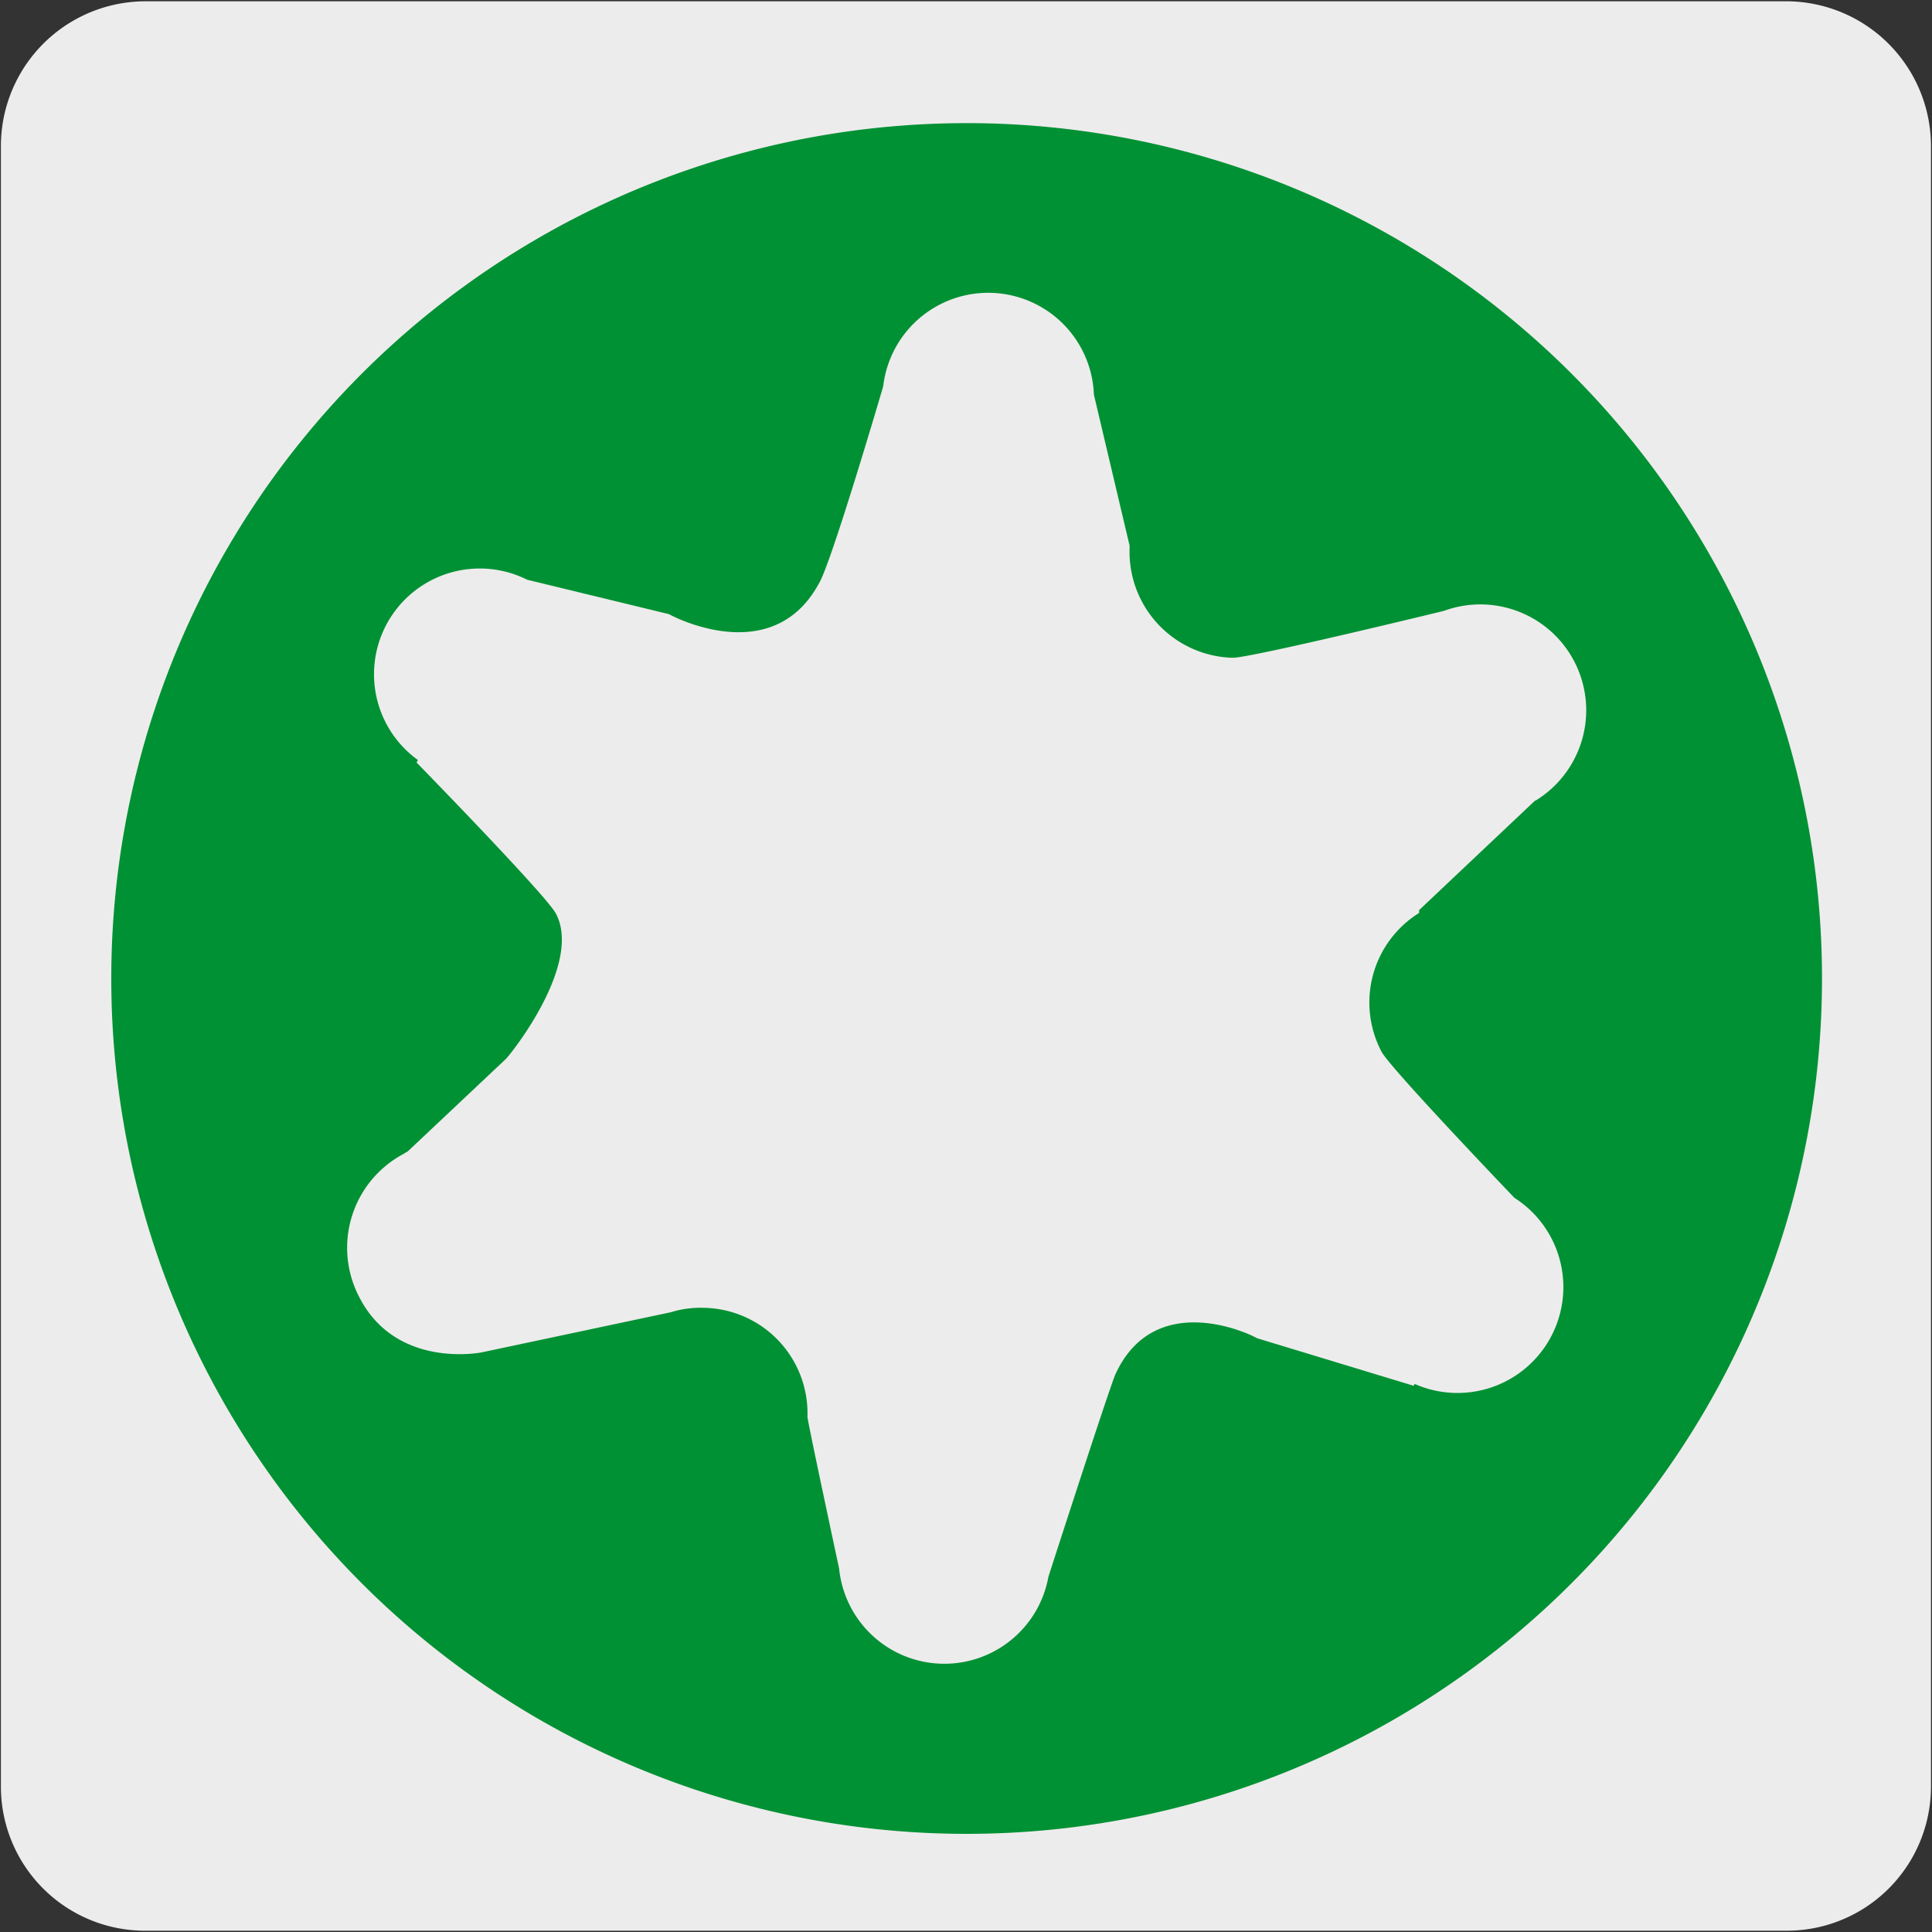<svg xmlns="http://www.w3.org/2000/svg" viewBox="0 0 150 150"><rect x="0" y="0" width="150" height="150" fill="#333333" stroke="none"/><defs><style>.cls-1{fill:#edecec;}.cls-2{fill:#009134;}</style></defs><title>10025-01</title><g id="Capa_2" data-name="Capa 2"><path class="cls-1" d="M11.32.1H138.64a11.25,11.25,0,0,1,11.28,11.21v127.4a11.19,11.19,0,0,1-11.2,11.19H11.27A11.19,11.19,0,0,1,.07,138.71h0V11.34A11.24,11.24,0,0,1,11.32.1Z"/></g><g id="Capa_3" data-name="Capa 3"><path class="cls-2" d="M119.18,62.16l-9,8.5,0,.22a8.19,8.19,0,0,0-2.91,10.79C108,83,117.58,93,117.58,93a8.22,8.22,0,0,1-7.74,14.45l-.09.14L97.6,103.9c-1.1-.62-8.07-3.59-11,2.8-.45,1-5.2,15.71-5.2,15.71a8.21,8.21,0,0,1-16.25-.62S62.69,110.32,62.69,110a8.19,8.19,0,0,0-8-8.46,7.75,7.75,0,0,0-2.6.34L37.39,105s-6.66,1.34-9.52-4.34a8.25,8.25,0,0,1,3.48-11.08,2,2,0,0,1,.29-.17l7.57-7.13c.18-.08,6.08-7.34,3.95-11.35-.73-1.4-10.82-11.73-10.82-11.73l.11-.19a8.21,8.21,0,0,1,8.48-14l11,2.67c.11.07,8,4.35,11.65-2.38C64.54,43.75,68.57,30,68.57,30a8.21,8.21,0,0,1,16.36.64L87.7,42.36v.24a8.23,8.23,0,0,0,8,8.47c1.47,0,16.4-3.64,16.4-3.64a8.22,8.22,0,0,1,7.12,14.73M75.05,9.56A66.41,66.41,0,1,0,141.46,76,66.4,66.4,0,0,0,75.05,9.56"/></g></svg>